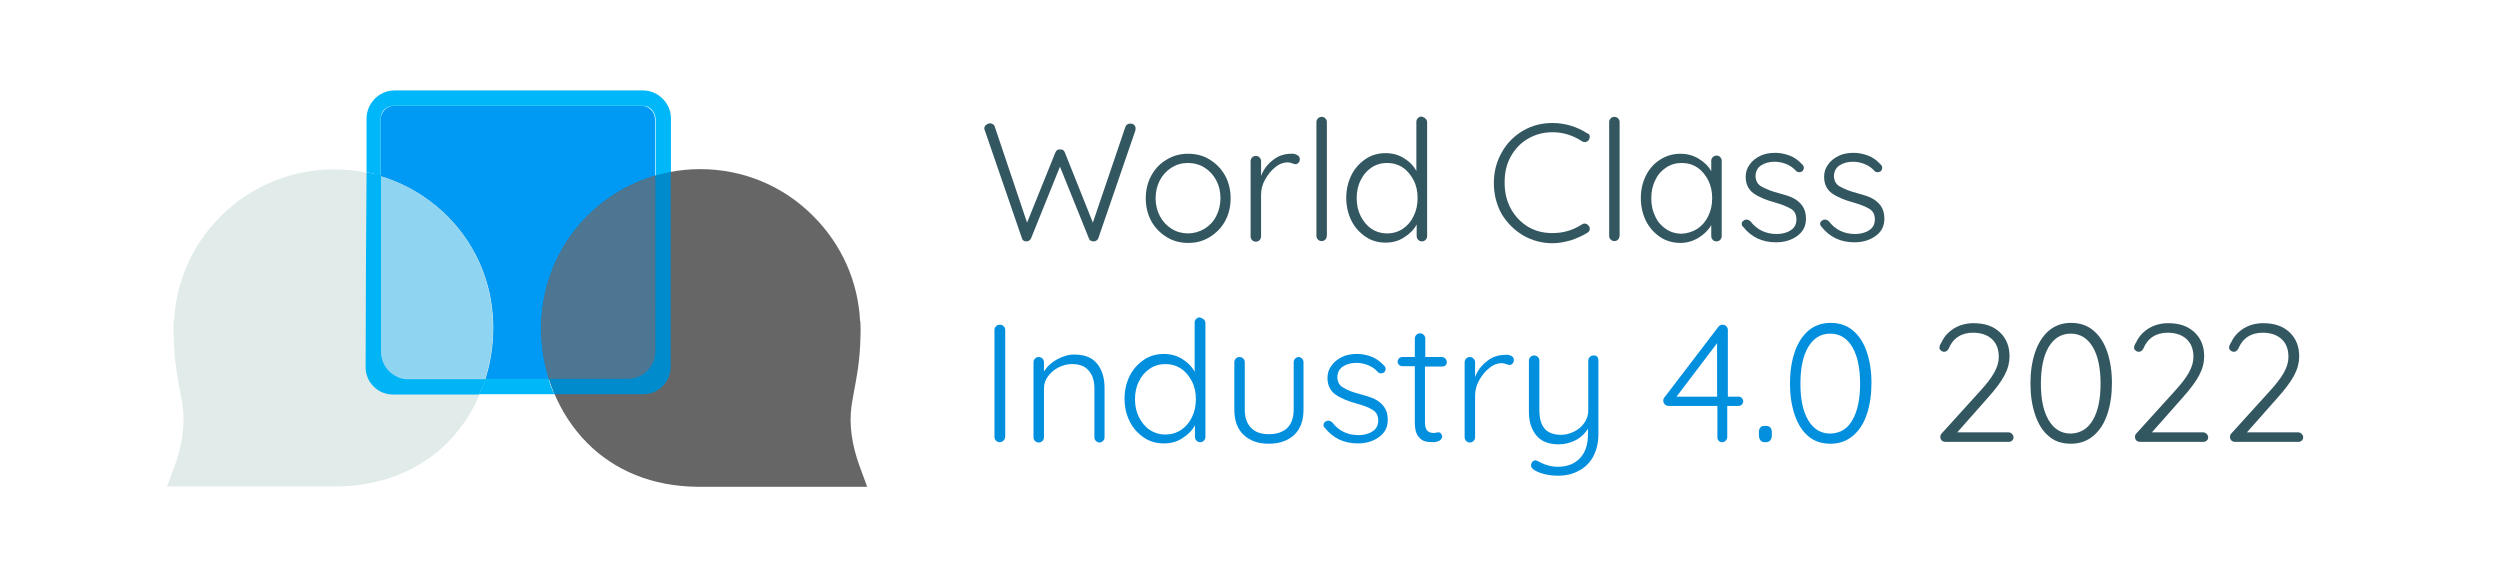 <?xml version="1.0" encoding="utf-8"?>
<!-- Generator: Adobe Illustrator 26.0.1, SVG Export Plug-In . SVG Version: 6.00 Build 0)  -->
<svg version="1.1" id="Capa_1" xmlns="http://www.w3.org/2000/svg" xmlns:xlink="http://www.w3.org/1999/xlink" x="0px" y="0px"
	 viewBox="0 0 813 188" style="enable-background:new 0 0 813 188;" xml:space="preserve">
<style type="text/css">
	.st0{fill:#335761;}
	.st1{fill:#028FDE;}
	.st2{fill:none;stroke:#666666;stroke-width:30;stroke-miterlimit:10;}
	.st3{fill:#0099F4;}
	.st4{fill:#666666;}
	.st5{fill:#4C7691;}
	.st6{fill:#E1ECEA;}
	.st7{fill:#8FD4F0;}
	.st8{fill:#00B8F9;}
	.st9{fill:#008BCD;}
	.st10{fill:#00B4F5;}
</style>
<g>
	<g>
		<path class="st0" d="M368.8,40.6c0.3,0.3,0.5,0.7,0.5,1.2l-0.1,0.7l-12,34.9c-0.1,0.3-0.3,0.6-0.6,0.8c-0.3,0.2-0.6,0.3-0.9,0.3
			c-0.8,0-1.4-0.3-1.6-1l-9.4-23.3l-9.4,23.3c-0.3,0.7-0.9,1-1.6,1c-0.3,0-0.6-0.1-0.9-0.3c-0.3-0.2-0.4-0.4-0.5-0.8l-12-34.9
			c-0.1-0.2-0.2-0.4-0.2-0.7c0-0.5,0.2-0.9,0.6-1.2c0.4-0.3,0.8-0.5,1.2-0.5c0.4,0,0.7,0.1,1,0.3c0.3,0.2,0.5,0.4,0.6,0.8L334,72.4
			l9.2-22.8c0.3-0.7,0.8-1.1,1.5-1c0.4,0,0.7,0,1,0.2c0.3,0.2,0.5,0.5,0.6,0.8l9.1,22.8l10.6-31.2c0.3-0.7,0.8-1,1.6-1
			C368.1,40.2,368.5,40.3,368.8,40.6z"/>
		<path class="st0" d="M398.4,71.9c-1.2,2.2-2.9,3.9-5,5.2c-2.1,1.3-4.4,1.9-7,1.9c-2.6,0-4.9-0.6-7-1.9c-2.1-1.3-3.8-3-5-5.2
			c-1.2-2.2-1.8-4.7-1.8-7.4c0-2.7,0.6-5.2,1.8-7.4c1.2-2.2,2.9-4,5-5.2c2.1-1.3,4.4-1.9,7-1.9c2.6,0,4.9,0.6,7,1.9
			c2.1,1.3,3.8,3,5,5.2c1.2,2.2,1.8,4.7,1.8,7.4C400.2,67.2,399.6,69.7,398.4,71.9z M395.5,58.6c-0.9-1.7-2.2-3.1-3.8-4.1
			c-1.6-1-3.4-1.5-5.4-1.5s-3.7,0.5-5.3,1.5c-1.6,1-2.9,2.4-3.8,4.1c-0.9,1.7-1.4,3.7-1.4,5.9c0,2.1,0.5,4.1,1.4,5.8
			c0.9,1.7,2.2,3.1,3.8,4.1c1.6,1,3.4,1.5,5.3,1.5s3.7-0.5,5.4-1.5c1.6-1,2.9-2.3,3.8-4.1c0.9-1.7,1.4-3.7,1.4-5.9
			S396.4,60.3,395.5,58.6z"/>
		<path class="st0" d="M421.8,50.4c0.6,0.3,0.9,0.7,0.9,1.3c0,0.5-0.1,0.9-0.4,1.2c-0.3,0.3-0.6,0.5-1,0.5c-0.2,0-0.5-0.1-1.1-0.3
			c-0.5-0.2-1-0.3-1.5-0.3c-1.3,0-2.7,0.5-4,1.6c-1.3,1-2.4,2.4-3.3,4c-0.9,1.6-1.3,3.3-1.3,5v13.5c0,0.5-0.2,0.9-0.5,1.2
			c-0.3,0.3-0.7,0.5-1.2,0.5c-0.5,0-0.9-0.2-1.2-0.5c-0.3-0.3-0.5-0.7-0.5-1.2V52.4c0-0.5,0.2-0.9,0.5-1.2c0.3-0.3,0.7-0.5,1.2-0.5
			c0.5,0,0.9,0.2,1.2,0.5c0.3,0.3,0.5,0.7,0.5,1.2v4.8c0.8-2.1,2.1-3.8,3.8-5.1c1.7-1.4,3.7-2.1,6-2.1
			C420.6,49.9,421.3,50.1,421.8,50.4z"/>
		<path class="st0" d="M431,77.9c-0.3,0.3-0.7,0.5-1.2,0.5c-0.5,0-0.9-0.2-1.2-0.5c-0.3-0.3-0.5-0.7-0.5-1.2v-37
			c0-0.5,0.2-0.9,0.5-1.2c0.3-0.3,0.7-0.5,1.2-0.5c0.5,0,0.9,0.2,1.2,0.5c0.3,0.3,0.5,0.7,0.5,1.2v37
			C431.4,77.2,431.3,77.6,431,77.9z"/>
		<path class="st0" d="M463.6,38.6c0.3,0.3,0.5,0.7,0.5,1.2v37c0,0.5-0.2,0.9-0.5,1.2c-0.3,0.3-0.7,0.5-1.2,0.5
			c-0.5,0-0.9-0.2-1.2-0.5c-0.3-0.3-0.5-0.7-0.5-1.2V73c-0.9,1.7-2.3,3.1-4.1,4.2c-1.8,1.2-3.8,1.7-6,1.7c-2.4,0-4.6-0.6-6.5-1.9
			c-1.9-1.3-3.5-3-4.6-5.2c-1.1-2.2-1.7-4.7-1.7-7.5c0-2.7,0.6-5.2,1.7-7.4c1.1-2.2,2.7-3.9,4.6-5.2c1.9-1.3,4.1-1.9,6.5-1.9
			c2.1,0,4.1,0.5,5.9,1.6c1.8,1.1,3.2,2.5,4.1,4.2v-16c0-0.5,0.2-0.9,0.5-1.2c0.3-0.3,0.7-0.5,1.2-0.5
			C462.9,38.1,463.3,38.3,463.6,38.6z M456.2,74.4c1.5-1,2.7-2.4,3.5-4.1c0.9-1.8,1.3-3.7,1.3-5.9c0-2.1-0.4-4.1-1.3-5.8
			c-0.9-1.7-2-3.1-3.5-4.1c-1.5-1-3.2-1.5-5.1-1.5c-1.9,0-3.6,0.5-5.1,1.5c-1.5,1-2.7,2.4-3.5,4.1c-0.9,1.7-1.3,3.7-1.3,5.8
			c0,2.2,0.4,4.1,1.3,5.9c0.9,1.7,2,3.1,3.5,4.1c1.5,1,3.2,1.5,5.1,1.5C453,75.9,454.7,75.4,456.2,74.4z"/>
		<path class="st0" d="M517,44.5c0,0.3-0.1,0.7-0.4,1.1c-0.3,0.4-0.7,0.6-1.3,0.6c-0.3,0-0.6-0.1-0.9-0.3c-2.9-1.9-6.1-2.9-9.5-2.9
			c-2.9,0-5.6,0.7-8,2.1c-2.4,1.4-4.2,3.3-5.6,5.8c-1.4,2.5-2,5.3-2,8.5c0,3.2,0.7,6.1,2.1,8.6c1.4,2.5,3.3,4.4,5.6,5.8
			c2.4,1.4,5,2,7.9,2c3.4,0,6.6-0.9,9.5-2.8c0.3-0.2,0.6-0.3,0.9-0.3c0.5,0,0.9,0.2,1.3,0.7c0.3,0.3,0.4,0.6,0.4,1
			c0,0.6-0.3,1-0.8,1.3c-1.4,0.9-3.2,1.7-5.2,2.4c-2.1,0.6-4.1,1-6,1c-3.5,0-6.6-0.8-9.6-2.5c-2.9-1.7-5.2-4-7-6.9
			c-1.7-3-2.6-6.4-2.6-10.2c0-3.7,0.9-7,2.6-10s4-5.3,6.9-7c2.9-1.7,6.1-2.5,9.6-2.5c2,0,4,0.3,6,0.9c1.9,0.6,3.7,1.4,5.3,2.5
			C516.7,43.4,517,43.9,517,44.5z"/>
		<path class="st0" d="M526.2,77.9c-0.3,0.3-0.7,0.5-1.2,0.5c-0.5,0-0.9-0.2-1.2-0.5c-0.3-0.3-0.5-0.7-0.5-1.2v-37
			c0-0.5,0.2-0.9,0.5-1.2c0.3-0.3,0.7-0.5,1.2-0.5c0.5,0,0.9,0.2,1.2,0.5c0.3,0.3,0.5,0.7,0.5,1.2v37
			C526.6,77.2,526.5,77.6,526.2,77.9z"/>
		<path class="st0" d="M559.4,51.1c0.3,0.3,0.5,0.7,0.5,1.2v24.5c0,0.5-0.2,0.9-0.5,1.2c-0.3,0.3-0.7,0.5-1.2,0.5
			c-0.5,0-0.9-0.2-1.2-0.5c-0.3-0.3-0.5-0.7-0.5-1.2v-3.6c-0.9,1.6-2.3,3-4.1,4.1c-1.8,1.1-3.8,1.7-5.9,1.7c-2.4,0-4.6-0.6-6.6-1.9
			c-1.9-1.3-3.5-3-4.6-5.2c-1.1-2.2-1.7-4.7-1.7-7.5c0-2.8,0.6-5.2,1.7-7.4c1.1-2.2,2.7-3.9,4.6-5.1c1.9-1.2,4.1-1.9,6.5-1.9
			c2.2,0,4.2,0.5,6,1.6c1.8,1.1,3.2,2.4,4.1,4.1v-3.4c0-0.5,0.2-0.9,0.5-1.2c0.3-0.3,0.7-0.5,1.2-0.5
			C558.7,50.6,559.1,50.7,559.4,51.1z M552,74.4c1.5-1,2.7-2.4,3.5-4.1c0.9-1.8,1.3-3.7,1.3-5.9c0-2.1-0.4-4-1.3-5.8
			c-0.9-1.7-2-3.1-3.5-4.1c-1.5-1-3.2-1.5-5.1-1.5c-1.9,0-3.6,0.5-5.1,1.5c-1.5,1-2.7,2.3-3.5,4.1c-0.9,1.7-1.3,3.7-1.3,5.9
			c0,2.2,0.4,4.1,1.3,5.9c0.8,1.8,2,3.1,3.5,4.1c1.5,1,3.2,1.5,5.1,1.5C548.7,75.9,550.4,75.4,552,74.4z"/>
		<path class="st0" d="M566.4,72.8c0-0.5,0.2-0.8,0.7-1.1c0.2-0.2,0.5-0.3,0.9-0.3c0.4,0,0.8,0.2,1.2,0.5c2.1,2.8,5,4.2,8.6,4.2
			c1.7,0,3.3-0.4,4.5-1.2c1.3-0.8,1.9-2,1.9-3.6c0-1.5-0.6-2.7-1.8-3.4s-2.9-1.4-5-2c-3-0.8-5.4-1.8-7.1-3c-1.7-1.2-2.6-3-2.6-5.4
			c0-1.5,0.4-2.8,1.3-4c0.8-1.2,2-2.1,3.4-2.8c1.4-0.7,3.1-1,4.9-1c1.6,0,3.1,0.3,4.7,0.9c1.6,0.6,2.9,1.6,4.1,2.9
			c0.3,0.3,0.5,0.6,0.5,1.1c0,0.4-0.2,0.8-0.5,1.1c-0.3,0.2-0.6,0.3-1,0.3c-0.4,0-0.7-0.1-1-0.4c-0.9-1-1.9-1.7-3.1-2.2
			c-1.2-0.5-2.5-0.8-3.9-0.8c-1.7,0-3.2,0.4-4.4,1.2c-1.2,0.8-1.8,2-1.8,3.6c0.1,1.5,0.7,2.6,2,3.3s3.1,1.5,5.5,2.1
			c1.9,0.5,3.5,1,4.7,1.6c1.2,0.6,2.2,1.4,3,2.5c0.8,1.1,1.2,2.5,1.2,4.2c0,2.4-0.9,4.2-2.8,5.6c-1.9,1.4-4.2,2.1-7,2.1
			c-4.4,0-8-1.7-10.6-5C566.5,73.5,566.4,73.1,566.4,72.8z"/>
		<path class="st0" d="M591.9,72.8c0-0.5,0.2-0.8,0.7-1.1c0.2-0.2,0.5-0.3,0.9-0.3c0.4,0,0.8,0.2,1.2,0.5c2.1,2.8,5,4.2,8.6,4.2
			c1.7,0,3.3-0.4,4.5-1.2c1.3-0.8,1.9-2,1.9-3.6c0-1.5-0.6-2.7-1.8-3.4s-2.9-1.4-5-2c-3-0.8-5.4-1.8-7.1-3c-1.7-1.2-2.6-3-2.6-5.4
			c0-1.5,0.4-2.8,1.3-4c0.8-1.2,2-2.1,3.4-2.8c1.4-0.7,3.1-1,4.9-1c1.6,0,3.1,0.3,4.7,0.9c1.6,0.6,2.9,1.6,4.1,2.9
			c0.3,0.3,0.5,0.6,0.5,1.1c0,0.4-0.2,0.8-0.5,1.1c-0.3,0.2-0.6,0.3-1,0.3c-0.4,0-0.7-0.1-1-0.4c-0.9-1-1.9-1.7-3.1-2.2
			c-1.2-0.5-2.5-0.8-3.9-0.8c-1.7,0-3.2,0.4-4.4,1.2c-1.2,0.8-1.8,2-1.8,3.6c0.1,1.5,0.7,2.6,2,3.3s3.1,1.5,5.5,2.1
			c1.9,0.5,3.5,1,4.7,1.6c1.2,0.6,2.2,1.4,3,2.5c0.8,1.1,1.2,2.5,1.2,4.2c0,2.4-0.9,4.2-2.8,5.6c-1.9,1.4-4.2,2.1-7,2.1
			c-4.4,0-8-1.7-10.6-5C592.1,73.5,591.9,73.1,591.9,72.8z"/>
		<path class="st1" d="M326.3,143.3c-0.3,0.3-0.7,0.5-1.2,0.5c-0.5,0-0.9-0.2-1.2-0.5c-0.3-0.3-0.5-0.7-0.5-1.2v-34.8
			c0-0.5,0.2-0.9,0.5-1.2c0.3-0.3,0.7-0.5,1.3-0.5c0.5,0,0.9,0.2,1.2,0.5c0.3,0.3,0.5,0.7,0.5,1.2v34.8
			C326.8,142.6,326.7,143,326.3,143.3z"/>
		<path class="st1" d="M356.8,118.3c1.6,2,2.4,4.6,2.4,7.9v16c0,0.5-0.2,0.9-0.5,1.2c-0.3,0.3-0.7,0.5-1.1,0.5
			c-0.5,0-0.9-0.2-1.2-0.5c-0.3-0.3-0.5-0.7-0.5-1.2v-15.9c0-2.4-0.6-4.3-1.8-5.7c-1.2-1.5-3-2.2-5.5-2.2c-1.6,0-3,0.4-4.4,1.1
			c-1.4,0.7-2.5,1.7-3.4,2.9c-0.9,1.2-1.3,2.5-1.3,3.9v15.9c0,0.5-0.2,0.9-0.5,1.2s-0.7,0.5-1.2,0.5c-0.5,0-0.9-0.2-1.2-0.5
			c-0.3-0.3-0.5-0.7-0.5-1.2v-24.4c0-0.5,0.2-0.9,0.5-1.2c0.3-0.3,0.7-0.5,1.2-0.5c0.5,0,0.9,0.2,1.2,0.5c0.3,0.3,0.5,0.7,0.5,1.2v3
			c1-1.6,2.4-2.9,4.2-3.9c1.8-1,3.7-1.6,5.6-1.6C352.8,115.3,355.2,116.3,356.8,118.3z"/>
		<path class="st1" d="M391.5,103.9c0.3,0.3,0.5,0.7,0.5,1.2v37c0,0.5-0.2,0.9-0.5,1.2c-0.3,0.3-0.7,0.5-1.2,0.5
			c-0.5,0-0.9-0.2-1.2-0.5c-0.3-0.3-0.5-0.7-0.5-1.2v-3.8c-0.9,1.7-2.3,3.1-4.1,4.2c-1.8,1.2-3.8,1.7-6,1.7c-2.4,0-4.6-0.6-6.5-1.9
			c-1.9-1.3-3.5-3-4.6-5.2c-1.1-2.2-1.7-4.7-1.7-7.5c0-2.7,0.6-5.2,1.7-7.4c1.1-2.2,2.7-3.9,4.6-5.2c1.9-1.3,4.1-1.9,6.5-1.9
			c2.1,0,4.1,0.5,5.9,1.6c1.8,1.1,3.2,2.5,4.1,4.2v-16c0-0.5,0.2-0.9,0.5-1.2c0.3-0.3,0.7-0.5,1.2-0.5
			C390.8,103.5,391.2,103.6,391.5,103.9z M384.1,139.8c1.5-1,2.7-2.4,3.5-4.1c0.9-1.8,1.3-3.7,1.3-5.9c0-2.1-0.4-4.1-1.3-5.8
			c-0.9-1.7-2-3.1-3.5-4.1c-1.5-1-3.2-1.5-5.1-1.5c-1.9,0-3.6,0.5-5.1,1.5c-1.5,1-2.7,2.4-3.5,4.1c-0.9,1.7-1.3,3.7-1.3,5.8
			c0,2.2,0.4,4.1,1.3,5.9c0.9,1.7,2,3.1,3.5,4.1c1.5,1,3.2,1.5,5.1,1.5C380.9,141.3,382.6,140.8,384.1,139.8z"/>
		<path class="st1" d="M423.4,116.6c0.3,0.3,0.5,0.7,0.5,1.2v15.4c0,3.6-1,6.3-3,8.2c-2,1.9-4.8,2.9-8.3,2.9c-3.5,0-6.2-1-8.2-2.9
			c-2-1.9-3-4.6-3-8.2v-15.4c0-0.5,0.2-0.9,0.5-1.2c0.3-0.3,0.7-0.5,1.2-0.5c0.5,0,0.9,0.2,1.2,0.5c0.3,0.3,0.5,0.7,0.5,1.2v15.4
			c0,2.6,0.7,4.6,2.1,6c1.4,1.4,3.3,2,5.8,2c2.5,0,4.5-0.7,5.9-2c1.4-1.4,2.1-3.4,2.1-6v-15.4c0-0.5,0.2-0.9,0.5-1.2
			c0.3-0.3,0.7-0.5,1.2-0.5C422.7,116.1,423.1,116.3,423.4,116.6z"/>
		<path class="st1" d="M430.4,138.2c0-0.5,0.2-0.8,0.7-1.1c0.2-0.2,0.5-0.3,0.9-0.3c0.4,0,0.8,0.2,1.2,0.5c2.1,2.8,5,4.2,8.6,4.2
			c1.7,0,3.3-0.4,4.5-1.2c1.3-0.8,1.9-2,1.9-3.6c0-1.5-0.6-2.7-1.8-3.4c-1.2-0.8-2.9-1.4-5-2c-3-0.8-5.4-1.8-7.1-3
			c-1.7-1.2-2.6-3-2.6-5.4c0-1.5,0.4-2.8,1.3-4c0.8-1.2,2-2.1,3.4-2.8c1.4-0.7,3.1-1,4.9-1c1.6,0,3.1,0.3,4.7,0.9
			c1.6,0.6,2.9,1.6,4.1,2.9c0.3,0.3,0.5,0.6,0.5,1.1c0,0.4-0.2,0.8-0.5,1.1c-0.3,0.2-0.6,0.3-1,0.3c-0.4,0-0.7-0.1-1-0.4
			c-0.9-1-1.9-1.7-3.1-2.2c-1.2-0.5-2.5-0.8-3.9-0.8c-1.7,0-3.2,0.4-4.4,1.2s-1.8,2-1.8,3.6c0.1,1.5,0.7,2.6,2,3.3
			c1.3,0.8,3.1,1.5,5.5,2.1c1.9,0.5,3.4,1,4.7,1.6c1.2,0.6,2.2,1.4,3,2.5c0.8,1.1,1.2,2.5,1.2,4.2c0,2.4-0.9,4.2-2.8,5.6
			c-1.9,1.4-4.2,2.1-7,2.1c-4.4,0-8-1.7-10.6-5C430.5,138.9,430.4,138.5,430.4,138.2z"/>
		<path class="st1" d="M463.4,119.1v18.2c0,1.4,0.3,2.3,0.8,2.8s1.2,0.7,2,0.7c0.2,0,0.5,0,0.8-0.1c0.3-0.1,0.6-0.1,0.8-0.1
			c0.3,0,0.6,0.1,0.8,0.4c0.2,0.3,0.4,0.6,0.4,1c0,0.5-0.3,0.9-0.9,1.3c-0.6,0.3-1.3,0.5-2.1,0.5c-1,0-1.9-0.1-2.6-0.3
			c-0.8-0.2-1.5-0.7-2.2-1.6s-1.1-2.4-1.1-4.4v-18.4h-4c-0.4,0-0.8-0.1-1.1-0.4c-0.3-0.3-0.5-0.7-0.5-1.1s0.2-0.8,0.5-1.1
			c0.3-0.3,0.7-0.4,1.1-0.4h4v-6c0-0.5,0.2-0.9,0.5-1.2s0.7-0.5,1.2-0.5c0.5,0,0.9,0.2,1.2,0.5s0.5,0.7,0.5,1.2v6h5.4
			c0.4,0,0.8,0.2,1.1,0.5c0.3,0.3,0.5,0.7,0.5,1.1c0,0.4-0.1,0.8-0.4,1.1c-0.3,0.3-0.7,0.4-1.1,0.4H463.4z"/>
		<path class="st1" d="M491.4,115.7c0.6,0.3,0.9,0.7,0.9,1.3c0,0.5-0.1,0.9-0.4,1.2c-0.3,0.3-0.6,0.5-1,0.5c-0.2,0-0.5-0.1-1.1-0.3
			c-0.5-0.2-1-0.3-1.5-0.3c-1.3,0-2.7,0.5-4,1.6c-1.3,1-2.4,2.4-3.3,4c-0.9,1.6-1.3,3.3-1.3,5v13.5c0,0.5-0.2,0.9-0.5,1.2
			c-0.3,0.3-0.7,0.5-1.2,0.5s-0.9-0.2-1.2-0.5s-0.5-0.7-0.5-1.2v-24.4c0-0.5,0.2-0.9,0.5-1.2c0.3-0.3,0.7-0.5,1.2-0.5
			s0.9,0.2,1.2,0.5c0.3,0.3,0.5,0.7,0.5,1.2v4.8c0.8-2.1,2.1-3.8,3.8-5.1c1.7-1.4,3.7-2.1,6-2.1
			C490.2,115.3,490.8,115.4,491.4,115.7z"/>
		<path class="st1" d="M519.3,115.9c0.3,0.3,0.5,0.7,0.5,1.2v24c0,2.9-0.6,5.3-1.7,7.4c-1.1,2-2.7,3.6-4.7,4.6
			c-2,1.1-4.2,1.6-6.8,1.6c-1.5,0-3-0.2-4.3-0.5c-1.3-0.3-2.4-0.8-3.3-1.3c-0.8-0.5-1.1-1-1.1-1.6c0-0.1,0-0.3,0.1-0.5
			c0.1-0.4,0.3-0.6,0.5-0.8c0.3-0.2,0.5-0.3,0.8-0.3c0.2,0,0.4,0.1,0.7,0.2c2.3,1.3,4.5,1.9,6.6,1.9c3,0,5.4-0.9,7.2-2.8
			c1.8-1.9,2.6-4.5,2.6-7.7v-1.9c-0.9,1.5-2.2,2.8-3.9,3.7c-1.7,0.9-3.6,1.4-5.6,1.4c-3.2,0-5.6-0.9-7.2-2.8
			c-1.6-1.9-2.5-4.4-2.5-7.7v-16.7c0-0.5,0.2-0.9,0.5-1.2s0.7-0.5,1.2-0.5s0.9,0.2,1.2,0.5c0.3,0.3,0.5,0.7,0.5,1.2v16.2
			c0,2.6,0.6,4.6,1.7,5.9c1.1,1.3,2.9,2,5.4,2c1.5,0,2.9-0.4,4.3-1.1c1.4-0.7,2.5-1.7,3.3-2.9c0.8-1.2,1.2-2.5,1.2-3.9v-16.2
			c0-0.5,0.2-0.9,0.5-1.2s0.7-0.5,1.2-0.5S519,115.6,519.3,115.9z"/>
		<path class="st1" d="M566.4,129.4c0.3,0.3,0.5,0.7,0.5,1.1s-0.2,0.8-0.5,1.1c-0.3,0.3-0.7,0.4-1.1,0.4h-3.6v10.1
			c0,0.5-0.2,0.9-0.5,1.2c-0.3,0.3-0.7,0.5-1.2,0.5c-0.5,0-0.9-0.2-1.1-0.5c-0.3-0.3-0.4-0.7-0.4-1.2V132h-16
			c-0.4,0-0.8-0.2-1.1-0.5c-0.3-0.3-0.5-0.7-0.5-1.2c0-0.4,0.1-0.8,0.4-1.1l17.5-22.9c0.3-0.4,0.7-0.7,1.4-0.7
			c0.5,0,0.9,0.2,1.2,0.5s0.5,0.7,0.5,1.2V129h3.6C565.8,129,566.1,129.1,566.4,129.4z M545.2,129h13.2v-17.4L545.2,129z"/>
		<path class="st1" d="M572.5,143.2c-0.3-0.4-0.5-0.9-0.5-1.6v-1.1c0-0.7,0.2-1.2,0.5-1.5c0.3-0.4,0.8-0.5,1.4-0.5h0.4
			c0.6,0,1.1,0.2,1.4,0.5c0.3,0.4,0.5,0.9,0.5,1.5v1.1c0,0.7-0.2,1.2-0.5,1.6c-0.3,0.4-0.8,0.6-1.4,0.6h-0.4
			C573.3,143.8,572.8,143.6,572.5,143.2z"/>
		<path class="st1" d="M588,141.8c-2-1.7-3.4-4-4.4-7s-1.5-6.3-1.5-10.1c0-3.8,0.5-7.1,1.5-10.1s2.5-5.3,4.4-7
			c2-1.7,4.4-2.6,7.3-2.6c2.9,0,5.3,0.8,7.3,2.5c2,1.7,3.5,4,4.5,7c1,3,1.5,6.3,1.5,10.1c0,3.7-0.5,7.1-1.5,10.1c-1,3-2.5,5.3-4.5,7
			c-2,1.7-4.4,2.6-7.3,2.6C592.4,144.3,589.9,143.5,588,141.8z M602.4,136.6c1.7-2.9,2.5-6.9,2.5-11.8c0-5-0.8-9-2.5-11.9
			c-1.7-2.9-4.1-4.4-7.2-4.4c-3.1,0-5.5,1.5-7.2,4.4c-1.7,2.9-2.5,6.9-2.5,11.9c0,5,0.8,8.9,2.5,11.8c1.7,2.9,4.1,4.4,7.2,4.4
			C598.4,140.9,600.8,139.5,602.4,136.6z"/>
		<path class="st0" d="M654.3,141.1c0.3,0.3,0.5,0.7,0.5,1.1c0,0.5-0.2,0.9-0.5,1.1c-0.3,0.3-0.7,0.4-1.1,0.4h-20.4
			c-0.5,0-0.9-0.1-1.3-0.4c-0.3-0.3-0.5-0.7-0.5-1.2c0-0.4,0.1-0.8,0.4-1.1l12.6-13.9c2-2.2,3.5-4.1,4.5-5.9s1.5-3.4,1.5-5.1
			c0-2.5-0.7-4.4-2.2-5.8c-1.5-1.4-3.6-2.1-6.2-2.1c-1.8,0-3.4,0.4-4.8,1.3c-1.4,0.9-2.4,2.2-3.1,3.9c-0.4,0.7-0.9,1-1.4,1
			c-0.4,0-0.8-0.1-1.1-0.4c-0.4-0.3-0.5-0.6-0.5-1c0-0.2,0.1-0.5,0.2-0.8c0.1-0.3,0.3-0.6,0.5-0.9c0.9-2,2.4-3.5,4.2-4.6
			c1.9-1.1,4-1.6,6.2-1.6c3.7,0,6.5,1,8.6,3c2.1,2,3.1,4.6,3.1,7.8c0,2-0.5,4-1.6,6.1c-1.1,2.1-2.9,4.5-5.4,7.3l-10,11.3h16.7
			C653.6,140.6,654,140.8,654.3,141.1z"/>
		<path class="st0" d="M666.2,141.8c-2-1.7-3.4-4-4.4-7s-1.5-6.3-1.5-10.1c0-3.8,0.5-7.1,1.5-10.1s2.5-5.3,4.4-7
			c2-1.7,4.4-2.6,7.3-2.6c2.9,0,5.3,0.8,7.3,2.5c2,1.7,3.5,4,4.5,7c1,3,1.5,6.3,1.5,10.1c0,3.7-0.5,7.1-1.5,10.1c-1,3-2.5,5.3-4.5,7
			c-2,1.7-4.4,2.6-7.3,2.6C670.5,144.3,668.1,143.5,666.2,141.8z M680.6,136.6c1.7-2.9,2.5-6.9,2.5-11.8c0-5-0.8-9-2.5-11.9
			c-1.7-2.9-4.1-4.4-7.2-4.4c-3.1,0-5.5,1.5-7.2,4.4c-1.7,2.9-2.5,6.9-2.5,11.9c0,5,0.8,8.9,2.5,11.8c1.7,2.9,4.1,4.4,7.2,4.4
			C676.5,140.9,678.9,139.5,680.6,136.6z"/>
		<path class="st0" d="M717.6,141.1c0.3,0.3,0.5,0.7,0.5,1.1c0,0.5-0.2,0.9-0.5,1.1c-0.3,0.3-0.7,0.4-1.1,0.4h-20.4
			c-0.5,0-0.9-0.1-1.3-0.4c-0.3-0.3-0.5-0.7-0.5-1.2c0-0.4,0.1-0.8,0.4-1.1l12.6-13.9c2-2.2,3.5-4.1,4.5-5.9s1.5-3.4,1.5-5.1
			c0-2.5-0.7-4.4-2.2-5.8c-1.5-1.4-3.6-2.1-6.2-2.1c-1.8,0-3.4,0.4-4.8,1.3c-1.4,0.9-2.4,2.2-3.1,3.9c-0.4,0.7-0.9,1-1.4,1
			c-0.4,0-0.8-0.1-1.1-0.4c-0.4-0.3-0.5-0.6-0.5-1c0-0.2,0.1-0.5,0.2-0.8c0.1-0.3,0.3-0.6,0.5-0.9c0.9-2,2.4-3.5,4.2-4.6
			c1.9-1.1,4-1.6,6.2-1.6c3.7,0,6.5,1,8.6,3c2.1,2,3.1,4.6,3.1,7.8c0,2-0.5,4-1.6,6.1c-1.1,2.1-2.9,4.5-5.4,7.3l-10,11.3h16.7
			C716.9,140.6,717.3,140.8,717.6,141.1z"/>
		<path class="st0" d="M748.5,141.1c0.3,0.3,0.5,0.7,0.5,1.1c0,0.5-0.2,0.9-0.5,1.1c-0.3,0.3-0.7,0.4-1.1,0.4H727
			c-0.5,0-0.9-0.1-1.3-0.4c-0.3-0.3-0.5-0.7-0.5-1.2c0-0.4,0.1-0.8,0.4-1.1l12.6-13.9c2-2.2,3.5-4.1,4.5-5.9s1.5-3.4,1.5-5.1
			c0-2.5-0.7-4.4-2.2-5.8c-1.5-1.4-3.6-2.1-6.2-2.1c-1.8,0-3.4,0.4-4.8,1.3c-1.4,0.9-2.4,2.2-3.1,3.9c-0.4,0.7-0.9,1-1.4,1
			c-0.4,0-0.8-0.1-1.1-0.4c-0.4-0.3-0.5-0.6-0.5-1c0-0.2,0.1-0.5,0.2-0.8c0.1-0.3,0.3-0.6,0.5-0.9c0.9-2,2.4-3.5,4.2-4.6
			c1.9-1.1,4-1.6,6.2-1.6c3.7,0,6.5,1,8.6,3c2.1,2,3.1,4.6,3.1,7.8c0,2-0.5,4-1.6,6.1c-1.1,2.1-2.9,4.5-5.4,7.3l-10,11.3h16.7
			C747.8,140.6,748.2,140.8,748.5,141.1z"/>
	</g>
</g>
<g>
	<path class="st2" d="M223.9,83.2"/>
	<path class="st3" d="M208.6,123.5h-40.2h-40.2c-1.2,0-2.3-0.5-3.1-1.3c-0.8-0.8-1.3-1.9-1.3-3.1V78.9V38.8c0-1.2,0.5-2.3,1.3-3.1
		c0.8-0.8,1.9-1.3,3.1-1.3h40.2h40.2c1.2,0,2.3,0.5,3.1,1.3s1.3,1.9,1.3,3.1v40.1V119c0,1.2-0.5,2.3-1.3,3.1
		S209.8,123.5,208.6,123.5z"/>
	<g>
		<path class="st4" d="M274.8,104.8c-0.6-11.3-5.1-22.4-13.7-31c-18.4-18.4-48.2-18.4-66.6,0c-19,19-17,49.5,0,66.6
			c9.7,9.8,21.9,12.6,32.2,12.8h48.3c-3.5-9.5-3.5-16.7-2.9-21.7c0.7-5.2,2.6-11.1,2.9-21.3c0.1-2.3,0-4.3,0-5.5"/>
		<path class="st4" d="M282,158.3l-55.5,0c-14.3-0.2-26.6-5.2-35.6-14.3c-9.2-9.3-14.6-22.4-14.9-36c-0.3-14.3,5-27.7,14.9-37.7
			c9.8-9.8,22.9-15.3,36.8-15.3c13.9,0,27,5.4,36.8,15.3c9.2,9.2,14.6,21.3,15.2,34.2l0.1,0c0.1,1.9,0.1,3.9,0,5.8
			c-0.2,7.5-1.3,12.8-2.1,17.1c-0.3,1.8-0.6,3.3-0.8,4.7c-0.8,6,0.1,12.5,2.6,19.4L282,158.3z M226.6,148.3h41.5
			c-1.5-6-1.8-11.8-1.1-17.4c0.2-1.7,0.6-3.5,0.9-5.3c0.8-4.1,1.7-8.8,1.9-15.5c0-1.7,0.1-3.4,0-5l-0.1,0
			c-0.5-10.4-4.9-20.3-12.3-27.7c-8-8-18.5-12.3-29.8-12.3c-11.3,0-21.8,4.4-29.8,12.3c-17.7,17.7-14.3,45.1,0,59.6
			C205.2,144.3,214.9,148.1,226.6,148.3z"/>
	</g>
	<path class="st5" d="M213.1,114.3c0,9-9,9-9,9l-25.6,0c-1.5-4.9-2.4-10-2.5-15.2c-0.3-14.3,5-27.7,14.9-37.7
		c6.3-6.3,13.8-10.7,22.1-13.2C213,57.2,213.1,105.3,213.1,114.3z M269.9,105.1"/>
	<g>
		<path class="st6" d="M61.5,104.7c0.6-11.3,5.1-22.4,13.7-31c18.4-18.4,48.2-18.4,66.6,0c19,19,17,49.5,0,66.6
			c-9.7,9.8-21.9,12.6-32.2,12.8H61.4c3.5-9.5,3.5-16.7,2.9-21.7c-0.7-5.2-2.6-11.1-2.9-21.3c-0.1-2.3,0-4.3,0-5.5"/>
		<path class="st6" d="M109.8,158.2H54.3l2.5-6.7c2.5-6.9,3.4-13.4,2.6-19.4c-0.2-1.4-0.5-3-0.8-4.7c-0.8-4.3-1.9-9.5-2.1-17.1
			c-0.1-1.9-0.1-3.9,0-5.8l0.1,0c0.6-12.9,6-25.1,15.2-34.2c20.3-20.3,53.4-20.3,73.7,0c9.9,9.9,15.3,23.3,14.9,37.7
			c-0.3,13.6-5.7,26.7-14.9,36C136.4,153,124.1,158,109.8,158.2L109.8,158.2z M68.2,148.2h41.5c11.8-0.2,21.4-4,28.7-11.3
			c14.3-14.5,17.7-41.9,0-59.6c-8-8-18.5-12.3-29.8-12.3s-21.8,4.4-29.8,12.3C71.4,84.7,67,94.5,66.5,105l-0.1,0c0,1.7,0,3.3,0,5
			c0.2,6.7,1.1,11.4,1.9,15.5c0.4,1.9,0.7,3.6,0.9,5.3C70,136.4,69.6,142.2,68.2,148.2z"/>
	</g>
	<path class="st7" d="M123.8,57.3c7.9,2.4,15.3,6.7,21.5,12.9c10,9.9,15.3,23.3,15,37.7c-0.1,5.2-1,10.4-2.6,15.3h-25.6
		c0,0-8.4-0.6-8.4-7.6S123.8,57.3,123.8,57.3z"/>
	<path class="st8" d="M119.2,56v-8.7v-8.7c0-2.5,1-4.8,2.7-6.5c1.7-1.7,3.9-2.7,6.5-2.7h40.3h40.3c2.5,0,4.8,1,6.5,2.7
		c1.7,1.7,2.7,3.9,2.7,6.5v8.7v8.7c-0.8,0.1-2.1,0.4-3.1,0.7c-1,0.3-1.9,0.5-1.9,0.5v-9.3v-9.3c0-0.9-0.5-2.1-1.2-2.9
		s-1.8-1.3-3-1.3h-40.4H128c-1.2,0-2.2,0.5-3,1.2s-1.2,1.8-1.2,3v9.3v9.3c0,0-0.3-0.1-1.1-0.3C122,56.6,120.8,56.3,119.2,56z"/>
	<path class="st9" d="M218.1,55.9v31.7v31.7c0,2.5-1,4.7-2.6,6.3c-1.6,1.6-3.8,2.6-6.3,2.6h-14.4h-14.4c0,0-0.4-0.9-0.8-2
		c-0.4-1.1-0.9-2.3-1-3h12.8h12.8c2.5,0,4.7-1,6.3-2.6c1.6-1.6,2.6-3.8,2.6-6.3V85.7V57.1c0,0,0.3-0.1,1.1-0.3
		C215,56.6,216.2,56.3,218.1,55.9z"/>
	<path class="st10" d="M119.2,56L119,87.7l-0.1,31.7c0,2.5,1,4.7,2.6,6.3c1.6,1.6,3.8,2.6,6.3,2.6h14h14c0,0,0.4-0.9,0.9-2
		c0.5-1.1,1-2.3,1.1-3h-12.5h-12.5c-2.5,0-4.7-1-6.3-2.6c-1.6-1.6-2.6-3.8-2.6-6.3l0-28.7l0-28.7c0,0-0.2-0.1-1-0.2
		C122.2,56.6,121,56.4,119.2,56z"/>
	<path class="st8" d="M157.8,123.2h20.6c0.3,1.1,0.7,2.4,1.3,3.7c0.2,0.5,0.4,0.9,0.7,1.3c-8.2,0-16.4,0-24.6,0
		C155.8,128.2,156.8,126.3,157.8,123.2z"/>
</g>
</svg>

